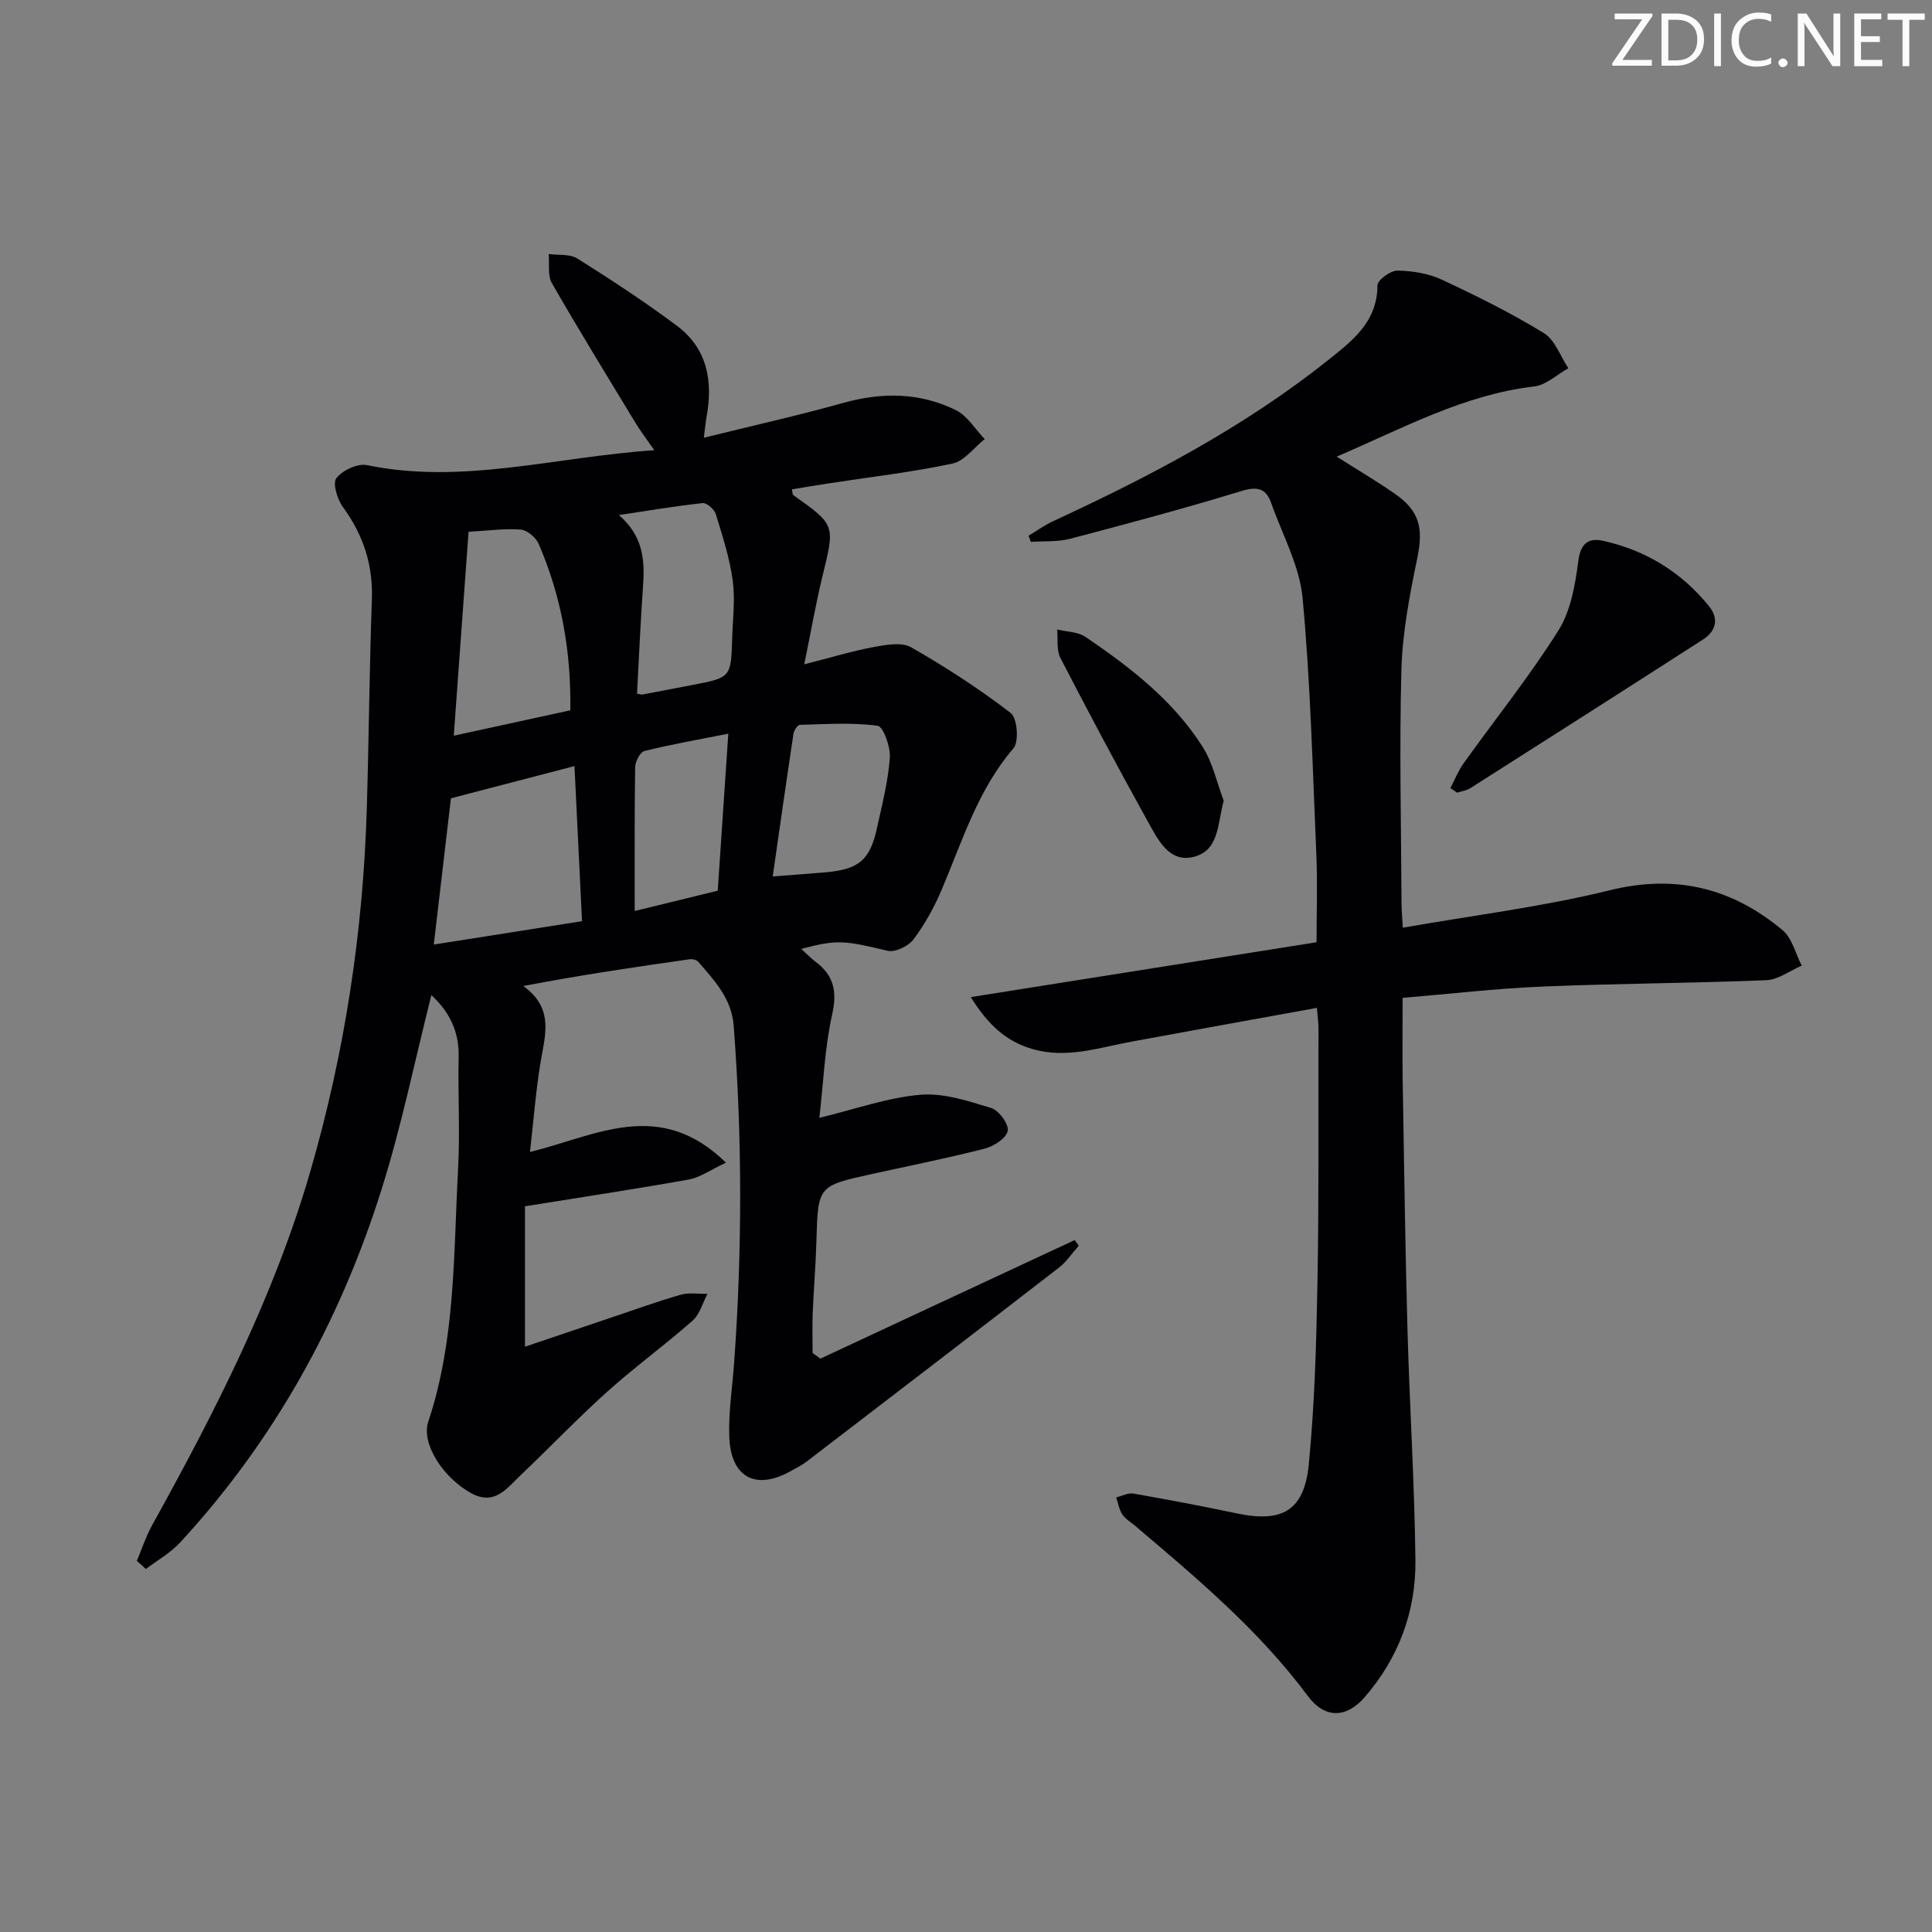 <svg enable-background="new 0 0 400 400" viewBox="0 0 400 400" xmlns="http://www.w3.org/2000/svg"><rect x="0" y="0" width="400" height="400" fill="#808080" stroke="none"/><g fill="#fafbfa"><path d="m342.2 3.2-6.3 9.2h6.1v1.2h-8.2v-.5l6.2-9.1h-5.7v-1.2h7.8v.4z"/><path d="m344 13.7v-10.9h3.1c1.6 0 3 .5 4.1 1.4 1.1 1 1.6 2.2 1.6 3.9s-.5 3-1.6 4-2.5 1.5-4.2 1.5h-3zm1.4-9.6v8.4h1.6c1.4 0 2.5-.4 3.2-1.1.8-.8 1.2-1.8 1.2-3.2s-.4-2.4-1.2-3.1-1.8-1-3.1-1z"/><path d="m356.3 2.8v10.9h-1.4v-10.9z"/><path d="m366.6 13.2c-.8.4-1.8.6-3 .6-1.6 0-2.8-.5-3.7-1.5s-1.4-2.3-1.4-3.9c0-1.7.5-3.2 1.6-4.2s2.4-1.6 4-1.6c1 0 1.9.1 2.6.4v1.5c-.8-.4-1.6-.6-2.6-.6-1.2 0-2.2.4-3 1.2s-1.1 1.9-1.1 3.3c0 1.3.4 2.3 1.1 3.1s1.6 1.1 2.8 1.1c1.1 0 2-.2 2.8-.7v1.3z"/><path d="m368.2 13c0-.3.1-.5.3-.6.2-.2.4-.3.6-.3.3 0 .5.1.7.3s.3.4.3.6-.1.5-.3.6c-.2.2-.4.3-.7.3s-.5-.1-.6-.3c-.2-.2-.3-.4-.3-.6z"/><path d="m381.1 13.7h-1.7l-5.5-8.4c-.2-.2-.3-.5-.4-.7 0 .2.1.8.1 1.5v7.6h-1.4v-10.9h1.8l5.3 8.3c.3.4.4.6.4.8 0-.3-.1-.8-.1-1.6v-7.5h1.4v10.9z"/><path d="m389.7 13.7h-5.8v-10.9h5.6v1.2h-4.2v3.5h3.9v1.2h-3.9v3.7h4.4z"/><path d="m398.4 4.1h-3.1v9.6h-1.4v-9.6h-3.1v-1.3h7.7v1.3z"/></g><path d="m28.33 323.16c1.05-2.48 1.89-5.07 3.18-7.41 12.99-23.44 25.18-47.22 32.71-73.13 7.13-24.55 10.95-49.59 11.72-75.12.43-14.47.54-28.95 1.05-43.42.25-7.17-1.78-13.35-5.99-19.1-1.17-1.59-2.18-4.92-1.36-5.98 1.26-1.63 4.4-3.1 6.34-2.7 19.81 4.09 38.93-1.7 59.48-3.09-1.68-2.43-2.83-3.92-3.8-5.52-5.86-9.66-11.78-19.28-17.4-29.07-.92-1.6-.47-3.99-.66-6.02 2.01.27 4.39-.06 5.95.93 7.02 4.42 13.98 8.97 20.61 13.93 6.25 4.67 7.48 11.39 6.14 18.76-.2 1.1-.3 2.23-.58 4.41 10.07-2.49 19.55-4.61 28.9-7.22 8.03-2.24 15.84-2.16 23.28 1.5 2.39 1.18 4 3.95 5.97 6-2.21 1.75-4.2 4.54-6.67 5.07-8.41 1.79-16.99 2.77-25.5 4.08-2.57.39-5.14.83-7.75 1.25.15.62.11 1.08.31 1.21 8.72 6.18 8.62 6.16 6.06 16.62-1.4 5.72-2.4 11.54-3.81 18.4 5.6-1.42 10-2.77 14.49-3.6 2.5-.46 5.7-1.03 7.65.08 7.14 4.09 14.1 8.59 20.61 13.6 1.36 1.05 1.75 5.93.57 7.3-7.37 8.59-10.56 19.13-14.83 29.2-1.54 3.64-3.5 7.21-5.86 10.36-1.05 1.41-3.82 2.75-5.39 2.37-8.9-2.13-10.39-2.38-17.86-.39 1.14 1.03 1.99 1.94 2.97 2.67 3.79 2.83 4.49 6.14 3.43 10.91-1.54 6.9-1.81 14.09-2.65 21.4 7.44-1.8 14.08-4.19 20.88-4.78 4.81-.42 9.92 1.29 14.69 2.74 1.59.48 3.67 3.32 3.43 4.72-.25 1.48-2.83 3.19-4.69 3.67-7.71 1.98-15.53 3.54-23.31 5.25-11.34 2.49-11.29 2.49-11.61 13.95-.14 4.98-.57 9.96-.77 14.94-.11 2.73-.02 5.46-.02 8.19.54.39 1.07.78 1.61 1.17 17.55-8.18 35.11-16.36 52.66-24.55.28.39.56.79.83 1.18-1.36 1.52-2.51 3.3-4.1 4.53-17.37 13.44-34.8 26.8-52.24 40.16-1.05.8-2.27 1.39-3.43 2.04-7.15 3.95-12.29 1.19-12.58-7.19-.18-5.11.64-10.25 1.01-15.38 1.67-23.25 1.68-46.48-.1-69.73-.43-5.6-3.97-9.32-7.32-13.21-.35-.41-1.21-.62-1.78-.54-11.31 1.61-22.6 3.27-34.47 5.55 6.58 4.68 4.44 10.44 3.52 16.17-.96 5.99-1.42 12.05-2.12 18.19 13.66-3.37 26.83-11.26 40.57 2.21-3.24 1.51-5.37 3.07-7.71 3.49-11.09 1.99-22.23 3.66-33.9 5.54v29.07c6.3-2.13 12.19-4.13 18.09-6.11 4.71-1.58 9.39-3.29 14.16-4.65 1.72-.49 3.68-.15 5.54-.19-1.01 1.89-1.6 4.25-3.1 5.57-5.74 5.06-11.96 9.58-17.65 14.69-6.18 5.55-11.93 11.59-17.96 17.31-2.81 2.66-5.34 6.37-10.21 3.71-5.77-3.16-10.41-10.24-8.89-14.8 5.67-17.02 5.21-34.74 6.17-52.28.42-7.77-.05-15.58.12-23.37.11-5.37-2.13-9.43-5.65-12.67-3.4 13.44-6.17 27.08-10.33 40.28-8.59 27.29-22.19 51.92-41.7 73.06-2 2.16-4.7 3.67-7.08 5.48-.59-.56-1.23-1.13-1.87-1.69zm90.61-164.55c-8.95 2.33-17.23 4.49-25.58 6.67-1.16 9.87-2.32 19.83-3.55 30.28 10.62-1.68 20.53-3.24 30.69-4.84-.52-10.72-1.02-20.94-1.56-32.11zm-21.93-48.51c-1 13.83-2 27.62-3.06 42.22 8.66-1.89 16.45-3.58 24.13-5.26.18-12.38-1.9-23.69-6.55-34.45-.57-1.32-2.35-2.84-3.68-2.96-3.22-.28-6.5.21-10.84.45zm34.88 33.52c.76.13.93.21 1.08.18 3.41-.64 6.82-1.29 10.23-1.95 8.14-1.56 8.15-1.57 8.39-9.71.12-3.99.65-8.05.11-11.96-.64-4.66-2.11-9.23-3.51-13.76-.3-.98-1.87-2.35-2.71-2.26-5.8.63-11.57 1.61-17.34 2.48 5.09 4.4 5.37 9.41 4.99 14.78-.53 7.41-.84 14.84-1.24 22.2zm28.09 37.84c4.2-.33 7.64-.57 11.08-.87 6.73-.6 9.06-2.54 10.49-9.08 1.07-4.85 2.32-9.71 2.68-14.63.17-2.24-1.35-6.46-2.53-6.62-5.28-.71-10.72-.33-16.1-.19-.47.01-1.21 1.15-1.32 1.84-1.47 9.77-2.86 19.56-4.3 29.55zm-9.19-29.56c-6.17 1.23-11.82 2.21-17.37 3.59-.89.22-1.9 2.18-1.92 3.36-.15 9.74-.09 19.49-.09 29.76 6.43-1.57 11.81-2.89 17.19-4.2.74-10.9 1.45-21.41 2.19-32.51z" fill="#010104"/><path d="m276.75 94.54c4.45 2.82 8.29 5.09 11.95 7.62 5.26 3.63 6.01 7.21 4.74 13.37-1.57 7.6-3.07 15.34-3.29 23.05-.45 16.15-.05 32.32.02 48.49.01 1.47.15 2.94.27 5 14.54-2.56 28.9-4.31 42.84-7.75 13.72-3.38 25.33-.46 35.77 8.25 1.99 1.66 2.69 4.86 3.98 7.35-2.44 1.05-4.85 2.92-7.33 3.02-15.47.63-30.96.67-46.42 1.32-9.58.4-19.14 1.52-28.88 2.34 0 6.17-.08 11.63.01 17.1.29 17.14.52 34.29.99 51.43.44 15.96 1.46 31.91 1.65 47.87.12 10.61-3.48 20.27-10.5 28.37-3.85 4.45-8.3 4.44-11.76-.21-10.14-13.64-23.01-24.44-35.84-35.31-.89-.75-1.98-1.38-2.59-2.31-.66-1.02-.86-2.33-1.26-3.52 1.19-.29 2.46-.98 3.57-.79 7.19 1.26 14.36 2.62 21.5 4.12 9.31 1.95 13.86-.59 14.8-10.17 1.21-12.39 1.56-24.89 1.79-37.35.32-17.66.18-35.33.22-52.99 0-1.13-.18-2.27-.33-4.17-12.98 2.36-25.66 4.63-38.33 6.98-6.82 1.26-13.53 3.61-20.63 1.52-5.39-1.59-9.11-4.96-12.7-10.73 24.47-3.88 47.95-7.61 71.59-11.36 0-6.37.21-12.17-.04-17.96-.77-17.77-1.2-35.59-2.85-53.29-.63-6.7-4.19-13.14-6.5-19.68-1.09-3.08-2.91-3.49-6.19-2.48-11.72 3.58-23.56 6.76-35.41 9.87-2.6.68-5.44.46-8.17.65-.15-.43-.31-.85-.46-1.28 1.71-1.02 3.35-2.21 5.15-3.04 19.98-9.24 39.41-19.42 56.73-33.21 5.08-4.04 10.33-7.97 10.35-15.59 0-1.08 2.69-3.06 4.12-3.04 3.08.04 6.4.57 9.17 1.86 7.22 3.36 14.38 6.92 21.16 11.07 2.31 1.41 3.41 4.8 5.07 7.28-2.34 1.3-4.59 3.48-7.05 3.77-14.52 1.68-27.08 8.6-40.91 14.53z" fill="#010104"/><path d="m300.29 163.17c.9-1.72 1.61-3.57 2.73-5.13 6.56-9.17 13.65-18 19.64-27.52 2.57-4.09 3.48-9.49 4.12-14.43.49-3.76 2.25-4.77 5.17-4.11 8.84 1.97 16.24 6.52 21.93 13.59 2.01 2.5 1.43 5.09-1.27 6.82-16.03 10.31-32.1 20.56-48.19 30.79-.79.5-1.82.63-2.73.94-.46-.32-.93-.63-1.4-.95z" fill="#010104"/><path d="m253.36 165.77c-1.34 4.88-.91 10.35-6.29 11.65-5.09 1.23-7.39-3.7-9.44-7.37-6.21-11.17-12.21-22.46-18.08-33.82-.85-1.65-.48-3.92-.68-5.9 1.97.48 4.28.46 5.85 1.52 9.26 6.29 18.14 13.14 24.24 22.72 2.12 3.31 2.97 7.44 4.4 11.2z" fill="#010104"/></svg>